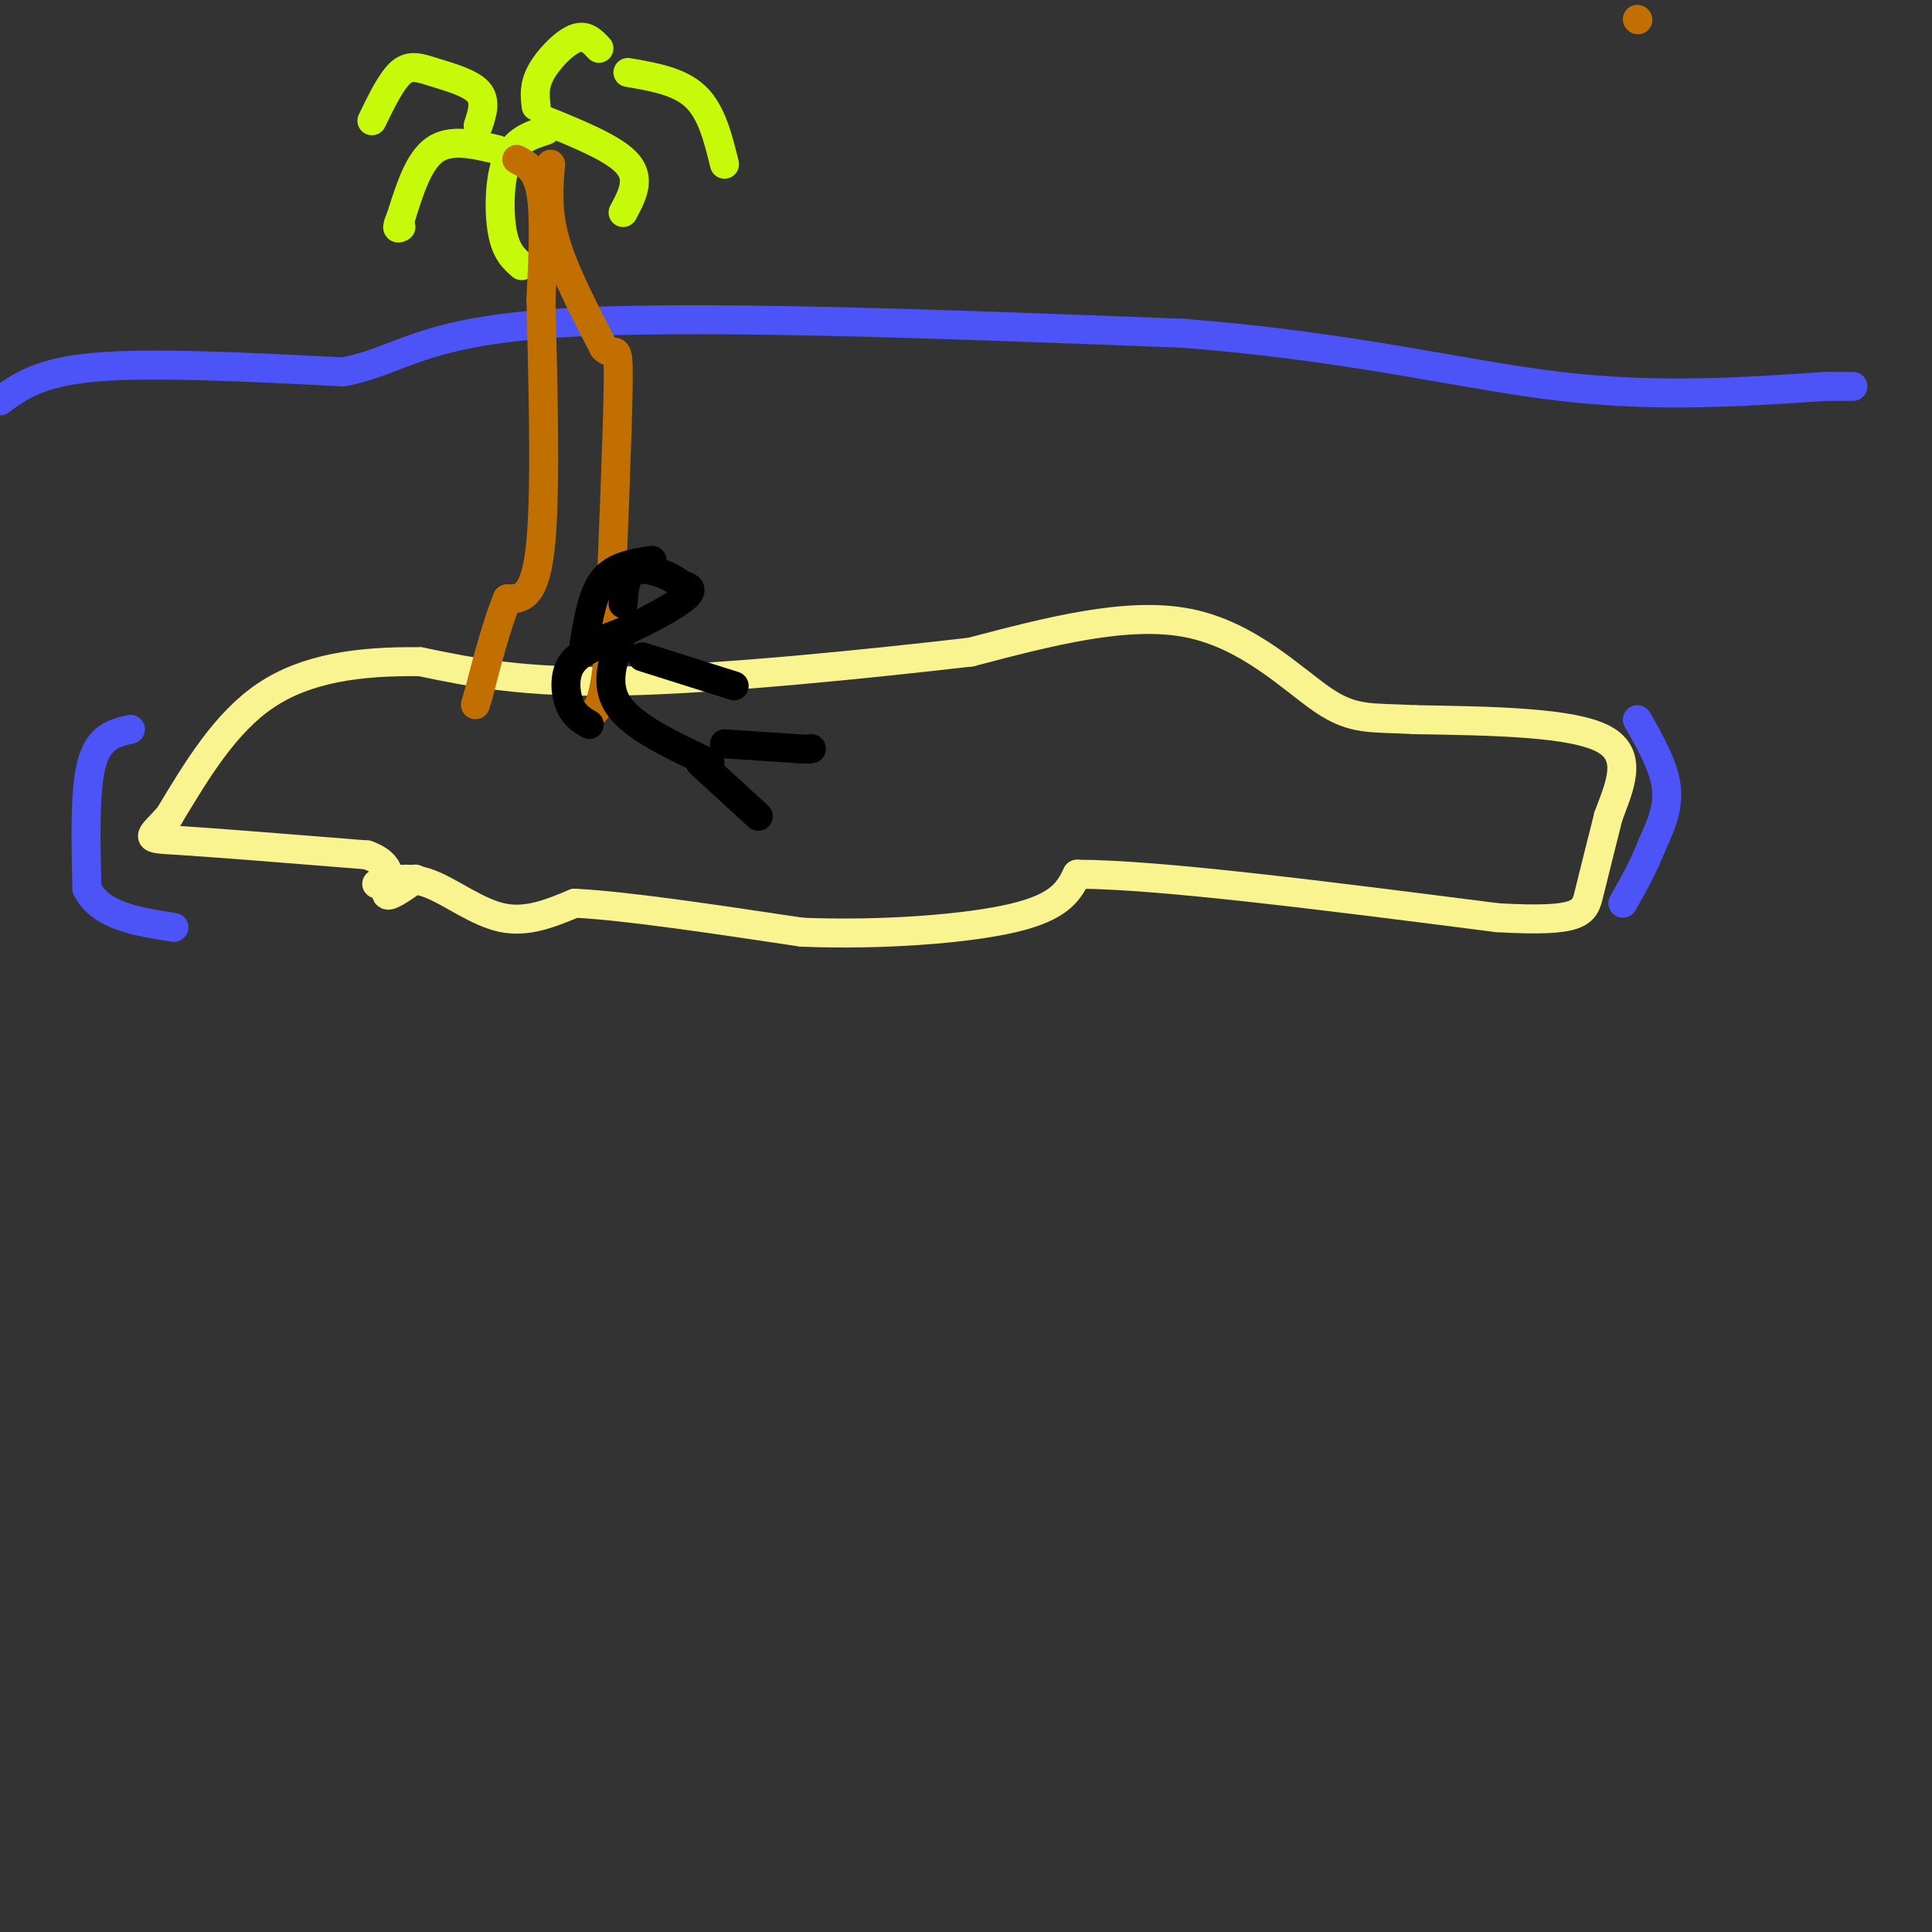 <svg viewBox='0 0 400 400' version='1.1' xmlns='http://www.w3.org/2000/svg' xmlns:xlink='http://www.w3.org/1999/xlink'><rect x="0" y="0" width="400" height="400" fill="#333333" stroke="none"/><g fill='none' stroke='rgb(249,244,144)' stroke-width='6' stroke-linecap='round' stroke-linejoin='round'><path d='M78,183c3.311,-0.844 6.622,-1.689 11,0c4.378,1.689 9.822,5.911 15,7c5.178,1.089 10.089,-0.956 15,-3'/><path d='M119,187c10.333,0.500 28.667,3.250 47,6'/><path d='M166,193c16.511,0.667 34.289,-0.667 44,-3c9.711,-2.333 11.356,-5.667 13,-9'/><path d='M223,181c16.667,0.000 51.833,4.500 87,9'/><path d='M310,190c17.578,1.000 18.022,-1.000 19,-5c0.978,-4.000 2.489,-10.000 4,-16'/><path d='M333,169c2.133,-5.867 5.467,-12.533 -1,-16c-6.467,-3.467 -22.733,-3.733 -39,-4'/><path d='M293,149c-9.202,-0.500 -12.708,0.250 -19,-4c-6.292,-4.250 -15.369,-13.500 -28,-16c-12.631,-2.500 -28.815,1.750 -45,6'/><path d='M201,135c-21.133,2.444 -51.467,5.556 -72,6c-20.533,0.444 -31.267,-1.778 -42,-4'/><path d='M87,137c-12.756,-0.178 -23.644,1.378 -32,7c-8.356,5.622 -14.178,15.311 -20,25'/><path d='M35,169c-4.400,4.867 -5.400,4.533 2,5c7.400,0.467 23.200,1.733 39,3'/><path d='M76,177c6.689,2.378 3.911,6.822 4,8c0.089,1.178 3.044,-0.911 6,-3'/></g>
<g fill='none' stroke='rgb(76,83,247)' stroke-width='6' stroke-linecap='round' stroke-linejoin='round'><path d='M0,83c4.083,-3.000 8.167,-6.000 20,-7c11.833,-1.000 31.417,0.000 51,1'/><path d='M71,77c11.667,-2.156 15.333,-8.044 43,-10c27.667,-1.956 79.333,0.022 131,2'/><path d='M245,69c35.267,2.756 57.933,8.644 78,11c20.067,2.356 37.533,1.178 55,0'/><path d='M378,80c9.333,0.000 5.167,0.000 1,0'/><path d='M27,151c-3.250,0.750 -6.500,1.500 -8,7c-1.500,5.500 -1.250,15.750 -1,26'/><path d='M18,184c2.833,5.667 10.417,6.833 18,8'/><path d='M339,149c2.750,4.833 5.500,9.667 6,14c0.500,4.333 -1.250,8.167 -3,12'/><path d='M342,175c-1.500,4.000 -3.750,8.000 -6,12'/></g>
<g fill='none' stroke='rgb(199,249,11)' stroke-width='6' stroke-linecap='round' stroke-linejoin='round'><path d='M103,31c-4.833,-1.167 -9.667,-2.333 -13,0c-3.333,2.333 -5.167,8.167 -7,14'/><path d='M83,45c-1.167,2.667 -0.583,2.333 0,2'/><path d='M130,15c5.333,0.917 10.667,1.833 14,5c3.333,3.167 4.667,8.583 6,14'/><path d='M113,27c-3.178,1.022 -6.356,2.044 -8,6c-1.644,3.956 -1.756,10.844 -1,15c0.756,4.156 2.378,5.578 4,7'/><path d='M113,25c7.167,2.917 14.333,5.833 17,9c2.667,3.167 0.833,6.583 -1,10'/><path d='M111,22c-0.244,-2.133 -0.489,-4.267 1,-7c1.489,-2.733 4.711,-6.067 7,-7c2.289,-0.933 3.644,0.533 5,2'/><path d='M99,26c0.845,-2.565 1.690,-5.131 0,-7c-1.690,-1.869 -5.917,-3.042 -9,-4c-3.083,-0.958 -5.024,-1.702 -7,0c-1.976,1.702 -3.988,5.851 -6,10'/></g>
<g fill='none' stroke='rgb(194,111,1)' stroke-width='6' stroke-linecap='round' stroke-linejoin='round'><path d='M339,4c0.000,0.000 0.100,0.100 0.1,0.1'/><path d='M107,33c2.083,1.083 4.167,2.167 5,7c0.833,4.833 0.417,13.417 0,22'/><path d='M112,62c0.311,14.000 1.089,38.000 0,50c-1.089,12.000 -4.044,12.000 -7,12'/><path d='M105,124c-2.167,5.333 -4.083,12.667 -6,20'/><path d='M99,144c-1.000,3.333 -0.500,1.667 0,0'/><path d='M114,34c-0.417,4.833 -0.833,9.667 1,16c1.833,6.333 5.917,14.167 10,22'/><path d='M125,72c2.311,2.489 3.089,-2.289 3,7c-0.089,9.289 -1.044,32.644 -2,56'/><path d='M126,135c-1.000,11.500 -2.500,12.250 -4,13'/><path d='M122,148c-0.833,2.167 -0.917,1.083 -1,0'/></g>
<g fill='none' stroke='rgb(0,0,0)' stroke-width='6' stroke-linecap='round' stroke-linejoin='round'><path d='M135,116c-3.833,0.583 -7.667,1.167 -10,4c-2.333,2.833 -3.167,7.917 -4,13'/><path d='M121,133c3.556,0.422 14.444,-5.022 19,-8c4.556,-2.978 2.778,-3.489 1,-4'/><path d='M141,121c-1.711,-1.600 -6.489,-3.600 -9,-3c-2.511,0.600 -2.756,3.800 -3,7'/><path d='M129,131c-2.000,5.250 -4.000,10.500 -1,15c3.000,4.500 11.000,8.250 19,12'/><path d='M125,133c-2.867,1.311 -5.733,2.622 -7,5c-1.267,2.378 -0.933,5.822 0,8c0.933,2.178 2.467,3.089 4,4'/><path d='M133,136c0.000,0.000 19.000,6.000 19,6'/><path d='M145,158c0.000,0.000 12.000,11.000 12,11'/><path d='M150,154c0.000,0.000 15.000,1.000 15,1'/><path d='M165,155c3.000,0.167 3.000,0.083 3,0'/></g>
</svg>
